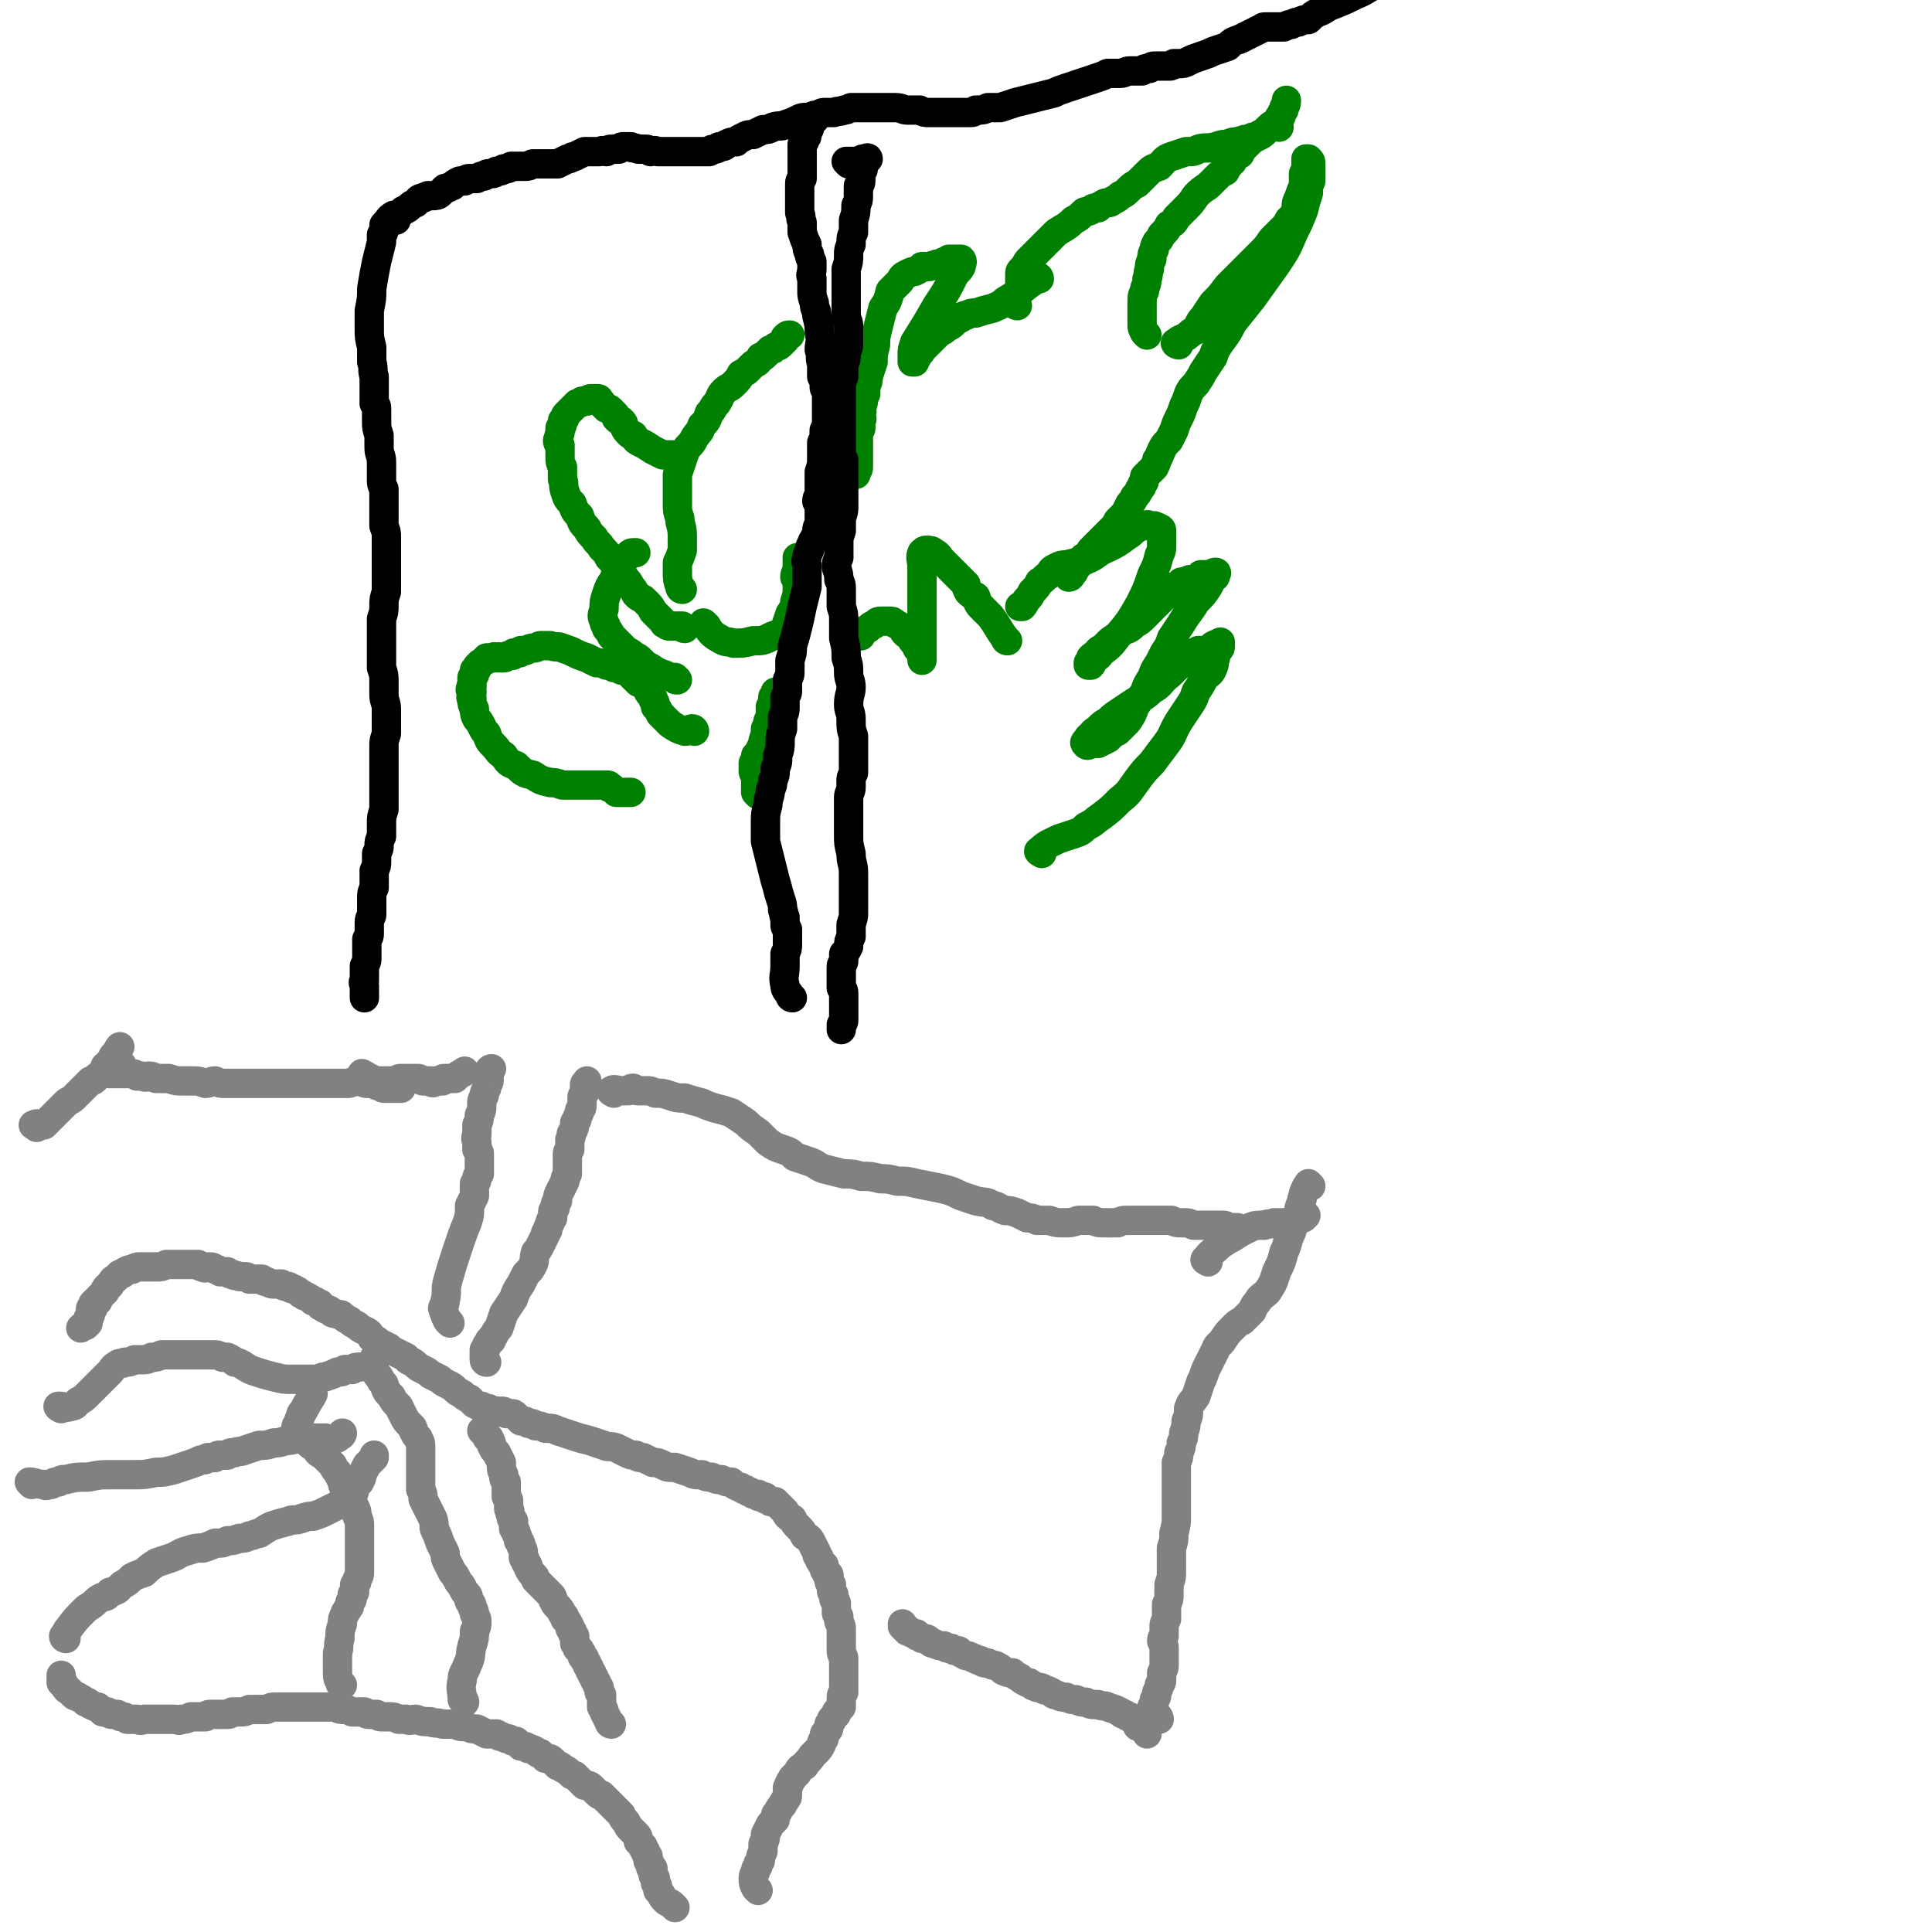 <svg viewBox='0 0 790 790' version='1.1' xmlns='http://www.w3.org/2000/svg' xmlns:xlink='http://www.w3.org/1999/xlink'><g fill='none' stroke='#808282' stroke-width='12' stroke-linecap='round' stroke-linejoin='round'><path d='M199,557c0,0 -1,0 -1,-1 0,-2 0,-2 0,-3 0,-1 0,-1 0,-1 1,-1 1,-1 1,-2 0,0 0,0 1,-1 0,-1 0,-1 1,-1 0,-1 0,-1 1,-2 1,-2 1,-2 2,-3 1,-3 1,-3 2,-6 2,-3 2,-3 4,-6 1,-3 1,-3 3,-6 1,-2 1,-2 2,-4 2,-2 2,-2 3,-4 1,-2 0,-2 1,-5 1,-1 1,-1 2,-3 1,-2 1,-2 2,-4 0,-1 0,-1 1,-2 0,-1 0,-1 1,-3 0,-1 0,-1 1,-2 0,-1 0,-1 0,-2 0,-1 0,-1 1,-2 0,-2 0,-2 1,-3 0,-2 0,-2 1,-4 1,-2 1,-2 2,-4 0,-1 0,-1 1,-3 0,-2 0,-2 0,-3 0,-2 0,-2 0,-4 0,-2 0,-2 1,-3 0,-2 0,-2 0,-4 1,-1 0,-2 1,-3 1,-2 1,-2 1,-4 1,-1 1,-1 1,-2 1,-2 1,-2 1,-3 1,-1 1,-1 1,-2 0,0 0,0 0,-1 0,0 0,0 0,-1 0,0 0,-1 0,-1 0,-1 0,-1 1,-2 0,-1 0,-1 0,-2 0,0 0,0 0,-1 0,-1 0,-1 1,-1 0,-1 0,-1 0,-1 '/><path d='M251,447c0,0 -2,-1 -1,-1 1,-1 2,0 5,0 1,0 1,0 2,0 1,-1 1,-1 2,-1 1,1 1,1 2,1 2,0 2,0 3,0 2,0 2,0 4,1 3,0 3,0 6,1 3,1 3,1 6,1 3,1 3,1 7,2 2,1 2,1 5,2 4,1 4,1 7,2 3,2 3,2 6,4 2,2 2,2 5,4 2,2 2,2 4,4 3,2 3,2 6,3 3,1 3,1 5,3 3,1 3,1 6,2 3,1 3,2 6,3 4,1 4,1 8,2 3,0 4,0 7,1 4,0 4,0 8,1 3,0 3,0 7,1 4,0 4,0 8,1 5,1 5,1 10,2 4,1 4,1 8,3 3,1 3,1 6,2 4,1 4,0 7,2 2,0 2,1 5,2 2,0 2,0 5,1 2,1 2,1 4,2 2,0 2,0 4,1 3,0 3,0 5,0 3,1 3,1 6,1 3,0 3,0 6,-1 3,0 3,0 6,0 2,1 2,1 5,1 2,0 2,0 5,0 2,-1 2,-1 5,-1 3,0 3,0 5,0 2,0 2,0 4,0 2,0 2,0 4,0 2,0 2,0 4,0 2,1 2,1 5,1 2,0 2,0 4,1 1,0 1,0 3,0 2,0 2,0 4,0 1,0 1,0 3,0 1,0 1,0 2,0 1,0 1,0 2,1 1,0 1,0 2,0 1,0 1,0 2,0 0,0 0,0 0,0 '/><path d='M494,516c0,0 -2,-1 -1,-1 2,-3 3,-3 6,-6 3,-2 3,-2 5,-3 3,-2 3,-2 7,-4 2,-1 3,-1 6,-1 2,-1 2,0 4,-1 1,0 1,0 3,0 1,0 1,0 3,0 1,-1 1,-1 3,-1 1,0 1,0 2,-1 1,0 1,0 1,0 1,-1 1,-1 1,-1 '/><path d='M536,485c-1,0 -1,-1 -1,-1 -2,3 -2,4 -3,8 -1,2 -1,3 -1,5 -2,4 -2,4 -3,7 -2,4 -1,4 -3,8 -1,4 -1,4 -3,8 -1,3 -1,4 -3,7 -1,2 -2,2 -4,4 -1,2 -2,2 -3,5 -2,2 -2,2 -4,4 -2,1 -2,1 -4,3 -2,2 -2,2 -4,5 -1,2 -2,1 -3,4 -1,2 -1,2 -2,4 -1,2 -1,2 -2,4 -1,3 -1,3 -2,5 -1,3 -1,3 -2,6 -2,3 -2,2 -3,5 0,3 0,3 -1,5 0,2 0,2 -1,5 0,2 0,2 -1,4 0,2 0,2 -1,4 0,2 0,2 -1,4 0,2 0,2 0,4 0,2 0,3 0,5 0,3 0,3 0,6 0,4 0,4 0,7 0,3 0,3 -1,7 0,3 0,3 -1,6 0,2 0,2 0,5 0,2 0,2 0,5 0,2 0,2 -1,5 0,2 0,2 0,4 0,2 0,2 -1,4 0,1 0,1 0,3 0,2 0,2 0,3 -1,2 -1,2 -1,3 0,2 0,2 0,4 -1,1 -1,1 -1,2 1,2 1,2 1,3 0,2 0,2 0,3 0,2 0,2 0,4 0,1 0,1 -1,3 0,1 0,1 0,2 0,2 0,2 -1,3 0,1 0,1 -1,3 0,2 0,2 -1,3 0,2 0,2 -1,3 0,2 0,2 -1,3 0,1 0,1 -1,2 0,2 0,1 0,3 0,0 0,1 0,1 0,1 0,1 0,1 0,1 0,1 0,1 '/><path d='M474,703c0,-1 -1,-2 -1,-1 -3,1 -2,2 -5,3 -1,1 -1,1 -1,1 -1,0 -1,0 -1,0 -1,0 -1,0 -1,-1 0,0 0,0 0,0 -1,-1 -1,-1 -1,-1 -1,-1 -1,-1 -2,-2 -1,0 -1,0 -2,-1 -1,0 -1,0 -2,-1 -2,-1 -2,-1 -5,-2 -2,-1 -2,0 -4,-1 -3,0 -3,0 -5,-1 -2,0 -2,0 -4,-1 -2,0 -2,0 -4,-1 -2,0 -2,0 -4,-1 -1,0 -1,0 -2,-1 -2,-1 -2,-1 -3,-1 -1,-1 -1,-1 -3,-1 -1,-1 -1,0 -2,-1 -1,-1 -1,-1 -2,-1 -2,-1 -2,-1 -3,-2 -2,-1 -2,-1 -3,-2 -2,0 -2,0 -4,-1 -1,-1 -1,-1 -3,-2 -1,0 -1,0 -3,-1 -2,0 -2,0 -3,-1 -2,0 -2,-1 -3,-1 -2,-1 -2,-1 -3,-1 -2,-1 -2,-1 -3,-2 -2,0 -2,0 -3,-1 -2,0 -2,0 -3,-1 -2,0 -2,0 -4,-1 -1,0 -1,0 -2,-1 -1,-1 -1,-1 -3,-1 -1,-1 -1,-1 -2,-1 0,-1 0,-1 -1,-1 -1,0 -1,0 -2,-1 0,0 0,0 -1,0 0,-1 0,-1 -1,-1 0,0 0,0 -1,-1 0,0 0,0 0,0 0,-1 0,-1 0,-1 '/><path d='M184,541c-1,-1 -1,-1 -1,-1 -1,-2 -1,-2 -2,-5 0,-1 1,-1 1,-3 1,-4 0,-4 1,-8 2,-7 2,-7 4,-13 2,-6 2,-6 4,-11 1,-3 1,-3 1,-7 1,-2 1,-2 2,-4 0,-1 0,-1 0,-3 0,-1 0,-1 0,-2 1,-1 1,-1 1,-2 0,-1 0,-1 1,-2 0,-2 0,-2 0,-3 0,-1 0,-1 0,-2 0,-1 0,-1 0,-3 0,-1 0,-1 -1,-2 0,-1 0,-1 0,-3 0,-1 -1,-1 0,-3 0,-2 0,-2 0,-4 1,-2 1,-2 1,-4 1,-2 1,-2 1,-5 0,-1 0,-1 1,-3 0,-1 0,-1 1,-3 0,-2 1,-2 1,-3 0,-1 0,-1 0,-3 0,0 0,0 0,-1 0,-1 1,-1 1,-1 '/><path d='M50,436c0,0 0,-1 -1,-1 -2,0 -2,1 -3,2 -1,0 -2,-1 -3,-1 0,1 0,1 0,1 0,1 0,1 0,1 1,1 1,1 2,1 0,0 0,0 1,0 1,0 1,0 2,0 0,0 0,0 1,0 1,0 1,0 1,0 1,0 1,0 1,0 1,0 1,0 2,0 2,0 2,0 3,1 1,0 1,0 2,0 2,1 2,0 3,0 2,0 2,1 3,1 3,0 3,0 5,0 3,1 3,1 6,1 2,0 2,0 4,0 2,0 2,0 5,1 2,0 2,-1 4,-1 2,1 2,1 4,1 2,0 2,0 3,0 2,0 2,0 5,0 2,0 2,0 4,0 2,0 2,0 4,0 3,0 3,0 6,0 3,0 3,0 6,0 2,0 2,0 5,0 3,0 3,0 6,0 3,0 3,0 6,0 2,0 2,0 5,0 1,0 1,0 3,-1 2,0 2,0 3,0 1,1 1,1 3,1 1,0 1,0 2,0 1,1 1,1 2,1 1,0 1,1 2,1 0,0 0,0 1,0 1,0 1,0 2,0 0,0 0,0 1,0 0,0 0,0 1,0 0,0 0,0 1,0 0,0 0,0 0,0 1,0 1,0 1,0 '/><path d='M149,440c0,0 -1,-1 -1,-1 2,1 3,2 6,3 1,0 1,0 2,0 1,0 1,0 1,0 1,0 1,0 1,0 1,0 1,0 3,0 0,0 0,0 1,0 1,-1 1,-1 2,-1 1,0 1,0 2,0 1,0 1,0 3,0 1,0 1,0 2,0 1,0 1,1 2,1 1,0 1,0 2,0 1,0 0,0 1,0 1,1 1,1 2,0 1,0 0,0 1,0 1,0 1,0 2,0 0,-1 0,-1 1,-1 0,0 0,0 1,0 0,0 0,0 1,0 0,0 0,0 1,0 0,0 0,0 1,0 0,0 0,0 1,-1 1,-1 2,-1 3,-2 '/><path d='M15,461c-1,-1 -2,-1 -1,-1 1,-1 2,0 4,0 1,-1 1,-1 2,-2 1,-1 1,-1 2,-2 1,-1 1,-1 2,-2 2,-2 2,-2 3,-3 1,-1 2,-1 3,-2 2,-2 2,-2 5,-5 1,-1 1,-1 2,-2 1,0 1,0 2,-1 1,-1 1,-1 3,-2 0,-1 0,-1 1,-2 1,-1 1,-1 2,-3 0,0 1,0 1,-1 0,0 0,0 0,0 0,-1 0,-1 1,-2 1,-1 1,-2 2,-3 '/><path d='M310,773c0,0 0,0 -1,-1 -1,-2 -1,-2 -1,-4 0,-2 1,-2 1,-3 0,-1 0,-1 1,-2 0,-1 0,-1 0,-1 1,-1 1,-1 1,-2 0,-1 0,-1 1,-3 0,-1 0,-1 0,-3 1,-2 1,-2 1,-4 1,-2 1,-2 2,-4 1,-1 1,-1 2,-2 0,-2 0,-2 1,-3 1,-2 1,-2 2,-3 0,-1 1,-1 1,-2 1,-1 1,-1 1,-2 0,-2 0,-2 0,-3 1,-1 0,-1 1,-2 0,-1 1,-1 1,-2 1,-1 1,-1 2,-2 1,-2 1,-2 3,-3 1,-2 2,-2 3,-4 1,-1 1,-1 2,-2 1,-1 1,-1 2,-3 0,-1 0,-1 1,-2 0,-2 0,-2 1,-3 1,-1 1,-1 1,-3 1,-1 1,-1 1,-2 1,-1 1,-1 2,-2 0,-1 0,-1 0,-1 1,-1 1,-1 2,-2 0,-1 0,-1 0,-2 0,-1 0,0 0,-1 0,-2 0,-2 1,-3 0,-1 0,-1 0,-2 0,-1 0,-1 0,-3 0,-1 0,-1 0,-3 0,-1 0,-1 0,-3 0,-1 0,-1 0,-3 0,-1 -1,-1 -1,-3 0,-1 0,-1 0,-3 0,-1 0,-1 0,-3 0,-1 0,-1 0,-3 0,-1 0,-1 -1,-3 0,-1 0,-1 0,-2 -1,-1 -1,-1 -1,-2 0,-1 0,-1 0,-3 0,-1 0,-1 -1,-2 0,-1 0,-1 0,-2 -1,-1 -1,-1 -1,-2 0,-1 0,-1 0,-2 -1,-1 -1,-1 -1,-2 0,-1 0,-1 0,-2 -1,0 -1,0 -1,-1 -1,-1 -1,-1 -1,-2 0,0 0,0 0,-1 -1,-1 -1,0 -1,-1 -1,-1 -1,-1 -1,-2 -1,-1 -1,-1 -1,-2 -1,-2 -1,-2 -2,-4 -1,-2 -1,-2 -3,-3 -1,-2 -1,-2 -3,-4 -1,-1 -1,-1 -2,-3 -2,-1 -2,-1 -3,-3 -1,-1 -1,-1 -2,-2 -1,-1 -1,-1 -2,-2 -1,0 -1,0 -2,0 -1,-1 -1,-1 -2,-1 0,-1 0,-1 -1,-1 -1,0 -1,0 -1,0 -1,0 -1,0 -1,-1 -1,0 -1,0 -2,0 -1,-1 -1,-1 -2,-1 -1,-1 -1,-1 -2,-1 -1,-1 -1,-1 -2,-1 -2,-1 -2,-1 -3,-2 -2,0 -2,0 -4,-1 -2,0 -2,0 -4,-1 -2,0 -2,0 -4,-1 -3,0 -3,0 -5,-1 -3,-1 -3,-1 -6,-2 -3,0 -3,0 -5,-1 -2,-1 -2,-1 -4,-1 -2,-1 -2,-1 -4,-2 -2,0 -2,0 -3,-1 -2,0 -2,0 -4,-1 -2,-1 -2,-1 -4,-2 -3,-1 -3,0 -5,-1 -3,-1 -3,-1 -6,-2 -4,-1 -4,-1 -7,-2 -3,-1 -3,-1 -6,-2 -2,-1 -2,-1 -5,-1 -2,-1 -2,-1 -4,-1 -1,-1 -1,-1 -3,-1 -1,-1 -1,-1 -3,-1 -1,-1 -1,-1 -2,-2 -1,-1 -1,-1 -2,-1 -1,0 -1,0 -2,0 -1,-1 -1,-1 -2,-1 -1,0 -1,1 -1,0 -1,0 -1,0 -2,0 -1,0 -1,0 -2,-1 -2,0 -2,0 -3,-1 -1,0 -1,0 -3,-1 -1,-1 -1,-1 -2,-2 -2,-1 -2,-1 -3,-2 -2,-1 -2,-1 -3,-2 -1,-1 -1,-1 -3,-2 -2,-1 -2,-1 -3,-2 -2,-1 -2,-1 -4,-2 -1,-1 -1,-1 -3,-2 -2,-1 -2,-1 -3,-2 -2,-2 -3,-1 -4,-3 -2,-1 -2,-1 -4,-2 -2,-1 -2,-1 -3,-2 -2,-1 -2,-1 -4,-2 -1,-1 -1,-1 -3,-2 -1,-2 -1,-2 -3,-3 -2,-1 -2,-1 -3,-2 -2,-1 -2,-1 -3,-2 -2,-1 -2,-1 -3,-2 -1,-1 -1,0 -3,-1 -1,0 -1,0 -2,-1 -1,-1 -1,0 -2,-1 -1,0 -1,-1 -2,-1 0,-1 0,-1 -1,-1 -1,-1 -1,-1 -2,-1 -1,-1 -1,-1 -3,-2 -1,0 -1,-1 -2,-1 -1,-1 -1,-1 -3,-2 -1,0 -1,0 -2,-1 -2,0 -2,0 -3,-1 -1,0 -1,0 -3,0 -1,0 -1,0 -3,-1 -1,0 -1,0 -2,-1 -2,0 -2,0 -3,0 -1,0 -1,0 -2,0 -1,-1 -1,-1 -2,-1 -1,0 -1,0 -2,0 -2,-1 -2,0 -3,-1 -1,0 -1,0 -2,-1 -1,0 -1,0 -3,0 -1,-1 -1,-1 -2,-1 -1,-1 -1,-1 -3,-1 -1,0 -1,1 -2,0 -1,0 -1,0 -2,-1 -1,0 -1,0 -2,0 -1,0 -1,0 -2,0 -1,0 -1,0 -2,0 -1,0 -1,0 -2,0 -1,0 -1,0 -3,0 -1,0 -1,0 -2,0 -2,1 -2,1 -4,1 -2,0 -2,0 -3,0 -2,0 -2,0 -4,0 -1,0 -1,0 -3,1 -1,0 -1,0 -3,1 -1,1 -1,1 -2,1 -1,1 -1,1 -2,2 -1,0 -1,1 -2,2 0,1 0,0 -1,1 -1,1 -1,1 -1,2 -1,1 -1,1 -1,1 -1,1 -1,1 -1,1 -1,1 -1,1 -1,2 0,0 -1,0 -1,0 0,1 0,1 -1,1 0,1 0,1 0,2 0,0 0,0 -1,0 0,1 0,1 0,2 0,1 0,1 -1,2 0,1 0,1 0,2 -1,0 -1,0 -1,1 -1,0 -1,0 -2,1 '/><path d='M276,780c0,0 0,0 -1,-1 -1,-1 -2,-1 -3,-2 -2,-2 -1,-2 -3,-4 0,-2 0,-2 -1,-3 0,0 0,0 0,-1 0,-1 0,-1 0,-1 -1,-1 -1,-1 -1,-2 0,-1 0,-1 0,-2 -1,0 -1,0 -1,-1 0,-1 0,-1 -1,-2 0,-1 0,-1 0,-2 -1,-1 -1,-1 -1,-2 -1,-1 -1,-1 -1,-2 -1,-1 -1,-1 -2,-2 0,-2 0,-2 -1,-3 -1,-1 -1,-1 -2,-2 -1,-1 -1,-1 -2,-3 -1,-1 -1,-1 -2,-3 -1,-1 -1,-1 -2,-2 -1,-1 -1,-1 -2,-2 -1,-1 -1,-1 -2,-2 -1,-1 -1,-1 -2,-2 -1,0 -1,0 -2,-1 -1,-1 -1,-1 -2,-2 -1,-1 -1,-1 -3,-1 -1,-1 -1,-1 -2,-2 -1,-1 -1,-1 -2,-2 -1,0 -1,0 -2,-1 -1,-1 -1,-1 -3,-2 -1,-1 -1,-1 -2,-1 -1,-1 -1,-1 -2,-2 -1,-1 -1,-1 -3,-1 -1,-1 -1,-1 -2,-2 -1,0 -1,0 -2,-1 -2,-1 -2,-1 -3,-1 -1,-1 -1,-1 -3,-1 -1,-1 -1,-1 -2,-2 -2,0 -1,0 -3,-1 -1,0 -1,0 -3,-1 -1,0 -1,0 -2,-1 -2,0 -2,0 -4,0 -2,-1 -2,-1 -4,-2 -2,0 -2,0 -4,-1 -3,0 -3,0 -5,-1 -2,0 -2,0 -5,0 -3,-1 -3,0 -5,-1 -3,0 -3,0 -6,-1 -2,0 -2,1 -4,0 -2,0 -2,0 -3,0 -2,-1 -2,-1 -4,-1 -1,0 -1,0 -2,0 -2,0 -2,0 -3,-1 -1,0 -1,0 -3,0 -1,0 -1,0 -2,-1 -1,0 -1,0 -3,0 -1,0 -1,0 -2,0 -2,-1 -2,-1 -3,-1 -2,0 -2,0 -4,-1 -2,0 -2,0 -4,0 -2,0 -2,0 -5,0 -2,0 -2,0 -4,0 -3,0 -3,0 -6,0 -2,0 -2,0 -5,0 -2,0 -2,0 -4,1 -2,0 -2,0 -4,0 -2,0 -2,0 -3,0 -2,1 -2,1 -4,1 -1,0 -1,0 -3,0 -1,1 -1,1 -3,1 -1,0 -1,0 -3,0 -1,0 -1,0 -3,0 -1,0 -1,0 -2,1 -2,0 -2,0 -3,0 -2,0 -2,0 -3,0 -2,1 -2,1 -4,1 -1,1 -1,0 -3,0 -2,0 -2,0 -3,0 -2,0 -2,0 -3,0 -2,0 -2,0 -3,0 -1,0 -1,0 -3,0 -1,0 -1,1 -3,0 -1,0 -1,0 -2,0 -1,0 -1,0 -2,0 -1,-1 -1,-1 -2,-1 -1,0 -1,0 -2,-1 -1,0 -1,0 -2,0 -1,0 -1,0 -2,-1 -1,0 -1,0 -2,0 -1,-1 -1,-1 -2,-2 -1,0 -1,0 -3,-1 -1,-1 -1,-1 -2,-1 -1,-1 -1,-1 -3,-2 -1,-1 -1,0 -2,-1 -1,-1 -1,-1 -2,-2 0,0 -1,0 -1,-1 -1,0 0,-1 -1,-1 0,-1 0,-1 -1,-1 0,-1 0,-2 0,-3 0,0 0,0 0,0 '/><path d='M250,705c-1,0 -1,-1 -1,-1 -1,-2 -1,-2 -2,-4 0,-1 0,-1 -1,-2 0,-1 0,-1 0,-2 0,0 0,0 0,-1 0,0 0,0 0,0 0,-1 0,-1 0,-2 -1,-1 -1,-1 -1,-1 0,-1 0,-1 0,-2 -1,-1 -1,-1 -1,-2 -1,-1 -1,-1 -1,-2 -1,-1 -1,-1 -1,-2 -1,-1 -1,-1 -1,-2 -1,-1 -1,-1 -1,-2 -1,-1 -1,-1 -1,-2 0,0 -1,0 -1,-1 0,-1 0,-1 -1,-2 0,-1 0,0 -1,-1 0,-1 0,-1 -1,-2 0,-1 0,-1 0,-3 -1,-1 -1,-1 -1,-2 -1,-1 -1,-1 -1,-2 -1,-2 -1,-2 -2,-3 0,-1 0,-1 -1,-2 -1,-2 -1,-2 -2,-3 -1,-1 -1,-1 -2,-3 0,-1 0,-1 -1,-2 -1,-1 -1,-1 -2,-2 -1,-1 -1,-1 -2,-2 -1,-1 -1,-1 -2,-2 0,-1 0,-1 -1,-2 -1,-1 -1,-1 -2,-3 0,-1 0,-1 -1,-2 0,-1 0,-1 -1,-2 0,-1 0,-1 0,-2 0,-1 0,-1 -1,-3 0,-1 0,-1 -1,-2 0,-1 0,-1 -1,-3 0,-1 0,-1 -1,-2 0,-1 0,-1 0,-3 -1,-1 -1,-1 -1,-2 -1,-2 0,-2 -1,-3 0,-1 0,-1 0,-2 0,-2 0,-2 -1,-3 0,-1 0,-1 0,-3 0,-1 0,-1 0,-3 -1,-1 -1,-1 -1,-3 -1,-2 -1,-2 -1,-5 -1,-2 -1,-2 -2,-4 -1,-1 -1,-1 -2,-3 0,-1 0,-1 -1,-3 -1,0 -1,0 -1,-1 -1,-1 -1,-1 -2,-2 0,0 0,0 0,0 '/><path d='M190,696c0,0 0,-1 -1,-1 0,-4 -1,-4 0,-8 0,-3 1,-3 2,-6 2,-4 1,-4 2,-8 1,-3 1,-3 1,-6 1,-2 1,-2 1,-4 0,-1 0,-1 -1,-3 0,-1 0,-1 -1,-3 0,-1 0,-1 -1,-2 -1,-2 0,-2 -1,-3 -1,-1 -1,-1 -2,-3 -1,-2 -1,-1 -2,-3 -1,-2 -1,-2 -2,-3 -1,-2 -1,-2 -2,-4 -1,-2 -1,-2 -1,-4 -1,-2 -1,-2 -2,-4 -1,-3 -1,-3 -2,-5 -1,-2 0,-2 -1,-5 -1,-2 -1,-2 -2,-4 -1,-2 -1,-2 -2,-4 0,-2 0,-2 -1,-4 0,-2 0,-2 0,-4 0,-2 0,-2 0,-4 0,-2 0,-2 0,-4 0,-2 0,-2 0,-4 0,-1 0,-1 0,-2 0,-2 -1,-2 -1,-3 -1,-1 -1,-1 -2,-3 0,-1 0,-1 -1,-2 -2,-2 -2,-2 -3,-4 -1,-2 -1,-2 -2,-4 -2,-2 -2,-2 -3,-4 -2,-2 -2,-2 -3,-5 -1,-1 -1,-1 -2,-3 -1,-1 -1,-1 -2,-3 0,-1 -1,-1 -1,-2 0,-1 1,-1 1,-2 0,-1 0,-1 1,-1 '/><path d='M140,689c0,0 -1,0 -1,-1 -1,-2 -1,-2 -1,-5 0,-3 0,-3 0,-7 1,-3 0,-3 1,-6 0,-3 0,-3 1,-6 0,-2 0,-2 1,-4 0,-1 1,-1 1,-2 1,-1 1,-1 1,-2 0,-1 0,-1 1,-2 0,-1 0,-1 0,-2 1,-1 1,-1 1,-1 0,-2 0,-2 0,-3 1,-1 1,-1 1,-2 1,-2 1,-2 1,-3 0,-2 0,-2 0,-4 0,-2 0,-2 0,-4 0,-3 0,-3 0,-6 0,-2 0,-2 0,-5 0,-2 0,-2 -1,-4 0,-2 0,-2 -1,-4 -1,-2 -1,-2 -2,-4 -1,-2 -1,-1 -2,-3 -1,-2 -1,-2 -1,-3 -1,-2 -1,-2 -2,-4 -1,-1 -1,-1 -2,-3 -1,-1 -1,-1 -2,-2 -1,-1 -1,-1 -2,-2 -2,-1 -2,-1 -3,-3 -2,-1 -2,-1 -3,-2 -1,-1 -1,-1 -2,-2 -1,0 -1,0 -1,-1 -1,-1 -1,-1 -2,-2 0,0 0,0 0,-1 0,-1 0,-1 1,-2 0,-1 0,-1 1,-3 0,-1 0,-1 1,-2 2,-4 3,-5 4,-7 '/><path d='M27,670c0,0 -1,0 -1,-1 1,-1 1,-2 2,-3 3,-4 3,-4 7,-8 1,-1 2,-1 4,-3 1,-1 1,-1 3,-2 2,0 2,-1 3,-2 1,0 1,0 3,-1 1,-1 1,-1 2,-2 2,-1 2,-1 4,-3 2,-1 2,-1 5,-2 2,-2 2,-2 5,-4 3,-1 3,-1 6,-2 3,-1 3,-2 7,-3 3,-1 3,-1 6,-1 3,-1 3,-1 5,-2 3,0 3,0 5,-1 2,0 2,0 5,-1 2,0 2,0 4,-1 2,0 2,-1 4,-1 3,-2 3,-2 5,-3 3,-1 3,-1 7,-2 2,-1 2,0 5,-1 3,-1 3,-1 5,-1 3,-1 3,-1 5,-2 2,-1 2,-1 4,-2 2,-1 2,-1 3,-2 1,0 1,0 2,-1 0,0 1,0 1,-1 1,0 1,-1 1,-1 1,-1 1,-1 1,-2 1,-2 1,-2 2,-3 1,-2 1,-2 1,-3 1,-2 1,-2 2,-4 1,-1 1,-1 3,-3 0,0 0,0 0,-1 '/><path d='M13,607c0,0 -1,-1 -1,-1 2,0 3,1 6,1 1,1 1,0 3,0 1,-1 1,-1 3,-1 1,-1 1,-1 3,-1 4,-1 4,-1 9,-1 5,-1 5,-1 10,-1 4,0 4,0 9,0 4,0 4,0 9,-1 3,0 3,0 7,-1 3,-1 3,-1 6,-2 3,-1 3,-1 5,-2 2,0 2,0 3,-1 1,0 1,0 3,0 1,-1 1,-1 2,-1 1,0 1,0 3,0 1,-1 1,-1 3,-1 2,-1 2,0 4,-1 3,-1 3,-1 6,-2 3,0 3,0 6,-1 2,0 2,0 5,-1 2,0 2,0 5,-1 2,0 2,0 4,0 2,0 2,0 4,0 1,0 1,0 3,0 1,1 1,1 3,1 1,-1 1,-1 2,-1 1,-1 2,-1 2,-2 '/><path d='M25,576c0,0 -2,-1 -1,-1 2,0 3,1 5,0 2,0 2,-1 3,-2 2,-1 2,-1 4,-3 2,-2 2,-2 5,-5 2,-2 2,-2 4,-4 1,-1 1,-2 3,-3 1,-1 2,0 3,-1 2,0 2,0 4,-1 1,0 1,0 3,0 2,0 2,0 4,-1 2,0 2,0 4,-1 2,0 2,0 4,0 2,0 2,0 3,0 2,0 2,0 4,0 1,0 1,0 3,0 2,0 2,0 4,0 2,0 2,0 3,0 2,0 2,0 4,1 1,0 1,0 2,0 2,1 2,1 3,2 1,0 1,0 3,1 3,2 3,2 6,3 3,1 3,1 7,2 4,1 4,1 7,1 3,0 3,0 6,0 2,0 2,0 4,0 2,0 2,-1 4,-1 3,-1 3,-1 5,-2 2,0 2,0 3,-1 2,0 2,0 3,0 1,-1 2,-1 3,-1 '/></g>
<g fill='none' stroke='#008000' stroke-width='12' stroke-linecap='round' stroke-linejoin='round'><path d='M416,125c0,0 -1,0 -1,-1 1,-3 1,-3 2,-6 0,-1 0,-1 0,-3 0,-1 0,-1 0,-2 0,-1 0,-1 0,-1 0,-1 0,-1 1,-2 0,0 0,0 1,-1 1,-2 1,-2 2,-3 2,-2 2,-2 4,-4 4,-4 4,-4 7,-7 3,-2 4,-2 7,-5 2,-1 2,-1 4,-3 1,-1 1,0 3,-1 1,-1 1,-1 3,-1 1,-1 1,-1 3,-2 1,0 2,0 3,-1 2,-1 2,-1 3,-2 2,-1 2,-1 4,-3 1,-1 1,-1 3,-2 2,-2 2,-2 4,-4 2,-2 2,-2 5,-3 2,-2 2,-3 5,-4 3,-1 3,-1 6,-2 3,0 3,0 5,-1 3,-1 3,0 7,-1 3,-1 3,-1 5,-1 2,-1 2,-1 4,-1 2,-1 2,0 3,-1 1,0 1,0 2,0 1,-1 1,-1 2,-1 1,0 1,0 2,-1 1,0 1,0 2,-1 1,-1 1,-1 1,-1 1,-1 1,-1 1,-1 1,-1 1,-1 2,-1 1,-1 1,-1 1,-1 1,-1 1,-1 1,-2 1,0 1,-1 1,-1 0,-1 0,-1 1,-2 0,0 0,0 0,-1 1,-1 1,-2 1,-3 '/><path d='M523,52c0,0 0,-1 -1,-1 -2,0 -2,1 -4,2 -2,2 -2,2 -4,3 -2,1 -2,1 -4,3 -2,2 -2,2 -3,4 -2,1 -2,1 -3,3 -2,2 -2,2 -3,4 -2,1 -2,1 -4,3 -2,2 -2,2 -3,3 -3,2 -3,2 -5,4 -2,3 -2,3 -4,5 -2,2 -2,2 -4,4 -1,2 -1,2 -3,3 -1,2 -1,2 -3,4 -1,2 -1,2 -2,3 -1,2 -1,2 -1,3 -1,2 -1,2 -1,4 -1,2 -1,2 -1,4 -1,2 0,2 -1,4 0,3 -1,3 -1,5 -1,2 -1,2 -1,5 0,3 0,3 0,5 0,2 0,2 0,4 0,1 0,1 1,3 0,0 0,0 1,1 0,0 0,0 0,0 '/><path d='M425,114c0,0 0,-1 -1,-1 -1,1 -1,2 -3,3 -5,4 -5,4 -10,7 -2,2 -3,2 -5,3 -4,1 -4,1 -7,2 -2,0 -2,0 -4,1 -1,0 -1,0 -2,1 -2,1 -2,1 -3,2 -1,1 -1,1 -3,2 -1,1 -1,1 -3,2 -1,1 -1,1 -2,2 -2,2 -2,2 -3,3 -1,1 -1,1 -2,2 -1,1 0,1 -1,1 -1,1 -1,1 -1,2 -1,1 0,1 -1,1 0,1 0,1 0,1 -1,0 -1,0 -1,0 0,-1 0,-2 0,-3 0,-2 0,-2 1,-5 5,-8 5,-8 9,-15 4,-6 4,-6 7,-12 1,-2 2,-2 3,-4 0,-1 1,-2 0,-3 0,0 0,0 -1,0 -1,0 -1,0 -2,0 -1,0 -1,0 -2,0 -1,1 -1,1 -2,1 -2,1 -2,1 -3,1 -1,1 -1,0 -3,1 -1,0 -1,0 -3,0 -1,1 -1,1 -3,2 -1,0 -1,0 -3,1 -2,1 -2,1 -3,3 -2,2 -2,2 -4,4 -1,4 -1,4 -3,7 -1,4 -1,4 -2,8 -1,4 -1,4 -1,7 -1,4 -1,4 -1,7 -1,3 -1,3 -2,6 0,2 0,2 -1,4 0,2 0,2 0,3 -1,2 -1,2 -1,3 0,1 0,1 -1,3 0,1 1,1 0,2 0,2 1,2 0,3 0,2 0,2 0,3 0,1 -1,1 -1,2 0,1 0,1 0,2 0,1 0,1 0,2 0,1 0,1 0,3 0,1 0,1 0,3 0,2 0,2 0,3 0,2 0,2 -1,3 0,1 0,1 0,1 '/><path d='M482,141c-1,0 -2,-1 -1,-1 2,-2 3,-1 6,-4 2,-1 2,-1 3,-3 1,-2 1,-2 2,-3 2,-3 2,-3 4,-6 3,-3 3,-3 6,-7 3,-3 3,-3 7,-7 3,-3 3,-3 6,-6 3,-3 3,-3 5,-6 2,-2 2,-2 4,-4 2,-2 2,-2 3,-4 2,-2 2,-2 3,-4 0,-3 0,-3 1,-5 1,-3 1,-3 2,-5 0,-2 0,-2 0,-5 1,-1 1,-1 1,-3 0,-1 0,-1 0,-2 0,0 0,-1 0,-1 1,0 1,0 1,0 1,1 1,1 1,2 0,0 0,0 0,1 0,1 0,1 0,2 0,1 0,1 0,2 0,1 0,1 0,2 -1,2 -1,2 -1,5 -1,3 -1,3 -2,7 -2,5 -2,5 -4,9 -3,7 -3,7 -7,13 -5,7 -5,7 -10,14 -4,5 -4,5 -8,10 -2,4 -2,4 -5,8 -2,3 -2,3 -3,6 -2,3 -2,3 -4,6 -1,2 -1,2 -3,5 -2,2 -2,2 -3,4 -1,3 -1,3 -2,5 -1,3 -1,3 -2,5 -1,2 -1,2 -2,5 -1,2 -1,2 -2,4 -2,2 -2,2 -3,4 -1,2 -1,3 -2,4 0,2 -1,2 -1,3 -1,1 -1,1 -2,2 -1,1 -1,1 -2,2 0,2 0,2 -1,3 0,1 0,1 -1,2 -1,2 -1,2 -2,3 -1,2 -1,2 -2,3 -1,2 -1,2 -2,4 -2,2 -2,2 -3,3 -1,2 -1,2 -2,3 -2,2 -2,2 -3,3 -2,2 -2,2 -3,3 -2,2 -2,2 -3,3 -1,2 -1,2 -3,3 -1,2 -1,2 -2,3 -1,1 -1,1 -2,3 0,0 0,0 -1,1 0,1 -1,1 -1,1 0,0 1,-1 1,-2 0,-1 1,-1 1,-2 1,0 1,0 1,0 '/><path d='M280,257c-1,0 -1,-1 -1,-1 -2,0 -3,0 -5,0 -1,0 -1,0 -2,-1 -1,0 0,0 -1,-1 -1,-1 -1,-1 -2,-2 -1,-1 -1,-1 -2,-2 -1,-2 -1,-2 -2,-3 -1,-1 -1,-1 -2,-2 -2,-1 -2,-1 -3,-2 -1,-2 -1,-2 -2,-3 -1,-2 -1,-2 -2,-3 -2,-3 -2,-3 -3,-5 -2,-2 -2,-2 -4,-4 -1,-2 -1,-2 -3,-4 -1,-2 -2,-2 -3,-4 -2,-2 -2,-2 -3,-4 -2,-2 -2,-2 -3,-5 -2,-2 -2,-2 -3,-5 -2,-2 -2,-2 -3,-5 -1,-3 0,-3 -1,-5 0,-3 0,-3 0,-5 -1,-2 -1,-2 -1,-4 0,-1 0,-1 0,-3 0,-1 0,-1 0,-2 -1,-1 -1,-1 -1,-2 1,-1 0,-1 1,-3 0,-1 0,-1 0,-2 1,-1 1,-1 1,-3 1,-1 1,-1 1,-1 0,-1 0,-1 1,-2 0,0 0,0 1,-1 1,-1 1,-1 1,-1 1,-1 1,-1 2,-2 1,0 1,0 2,-1 1,0 1,0 2,0 1,-1 1,-1 2,-1 1,0 1,0 2,0 1,0 1,0 1,1 1,0 1,1 1,1 1,1 1,1 2,2 1,0 1,0 2,1 1,1 1,1 1,1 1,1 1,1 1,2 1,1 1,1 2,1 1,1 1,1 1,2 1,2 1,2 2,3 1,1 1,1 2,1 1,2 1,2 3,3 2,1 2,1 5,3 2,1 2,1 4,2 2,0 2,0 4,0 0,0 0,0 0,0 '/><path d='M279,241c0,0 -1,0 -1,-1 -1,-3 -1,-3 -1,-6 0,-2 0,-2 0,-4 1,-2 1,-2 2,-5 0,-3 0,-3 0,-6 0,-4 -1,-4 -1,-7 -1,-3 -1,-3 -1,-6 0,-3 0,-4 0,-6 0,-3 0,-4 0,-6 1,-3 1,-3 2,-6 1,-3 1,-3 2,-5 2,-2 2,-2 3,-4 2,-3 2,-2 3,-5 2,-2 2,-2 3,-5 2,-2 1,-2 3,-4 2,-3 1,-3 3,-5 2,-2 2,-1 4,-3 2,-2 2,-2 3,-4 2,-1 2,-1 3,-2 1,-1 1,-1 2,-2 2,-1 2,-1 3,-3 1,0 1,0 2,-1 1,-1 1,-1 2,-2 1,0 1,0 2,-1 1,-1 1,0 2,-1 1,-1 1,-1 2,-2 0,0 0,0 0,-1 1,-1 1,-1 2,-1 0,0 0,0 0,0 '/><path d='M289,256c-1,0 -2,-2 -1,-1 2,2 2,4 6,6 3,2 3,1 6,2 4,0 4,0 8,-1 4,0 4,0 8,-2 3,-1 3,-1 5,-3 1,-3 1,-3 2,-6 2,-3 2,-3 2,-5 1,-3 1,-3 1,-6 0,-2 0,-2 -1,-4 0,-2 1,-2 1,-3 0,-2 0,-2 0,-3 0,-1 0,-1 0,-1 0,-1 0,-1 0,-1 '/><path d='M284,299c0,0 0,-1 -1,-1 -1,0 -1,1 -3,1 -3,-1 -3,-1 -6,-3 -1,-1 -1,-1 -2,-2 -1,-1 -1,-1 -2,-2 -1,-2 -1,-2 -2,-3 0,-1 0,-2 -1,-3 0,-1 0,-1 -1,-2 -1,-1 -1,-1 -1,-2 -1,-1 -1,-1 -2,-2 -1,-1 -1,-1 -2,-1 -1,-1 -1,-1 -2,-2 -1,-1 -1,-1 -2,-2 -2,-1 -2,-1 -3,-1 -1,-1 -1,-1 -3,-1 -1,-1 -1,-1 -3,-1 -2,-1 -2,-1 -4,-1 -2,-1 -2,-1 -4,-2 -3,-1 -3,-1 -5,-2 -2,-1 -2,-1 -5,-2 -2,-1 -2,0 -5,-1 -2,0 -2,0 -4,0 -1,0 -1,1 -3,1 -1,0 -1,0 -3,1 -1,0 -1,0 -2,0 -1,1 0,1 -1,1 -1,0 -1,0 -2,0 0,1 0,1 -1,1 -1,0 -1,0 -1,0 -1,0 -1,1 -2,1 -1,0 -1,0 -2,0 0,-1 0,0 -1,0 -1,0 -1,-1 -1,0 -1,0 -1,0 -1,0 -1,0 -1,0 -2,0 0,1 0,1 -1,1 0,0 0,0 -1,1 0,0 -1,0 -1,1 0,0 -1,0 -1,1 0,1 0,1 -1,1 0,1 0,1 0,2 0,0 0,0 -1,1 0,1 0,1 0,1 0,1 0,1 0,2 -1,1 0,1 0,1 -1,1 -1,1 0,2 0,2 -1,2 0,3 0,2 0,2 1,4 0,2 0,2 1,4 1,1 1,1 2,3 1,2 1,2 2,3 1,3 1,3 3,5 2,2 1,2 4,4 2,3 2,3 5,4 3,3 3,3 7,4 3,2 3,2 7,3 2,0 2,0 5,1 2,0 2,0 4,0 1,0 1,0 3,0 1,0 1,0 2,0 1,0 1,0 2,0 0,0 0,0 1,0 1,0 1,0 1,0 1,0 1,0 2,0 0,0 0,0 1,0 1,0 1,0 1,0 1,0 1,0 1,0 1,0 1,0 1,1 0,0 0,0 1,0 1,1 1,1 2,2 1,0 1,0 2,0 0,0 0,0 1,0 1,0 2,0 3,0 '/><path d='M277,278c-1,0 -1,0 -1,-1 -2,0 -2,0 -4,-1 -3,-1 -3,-1 -6,-3 -2,-1 -2,-1 -4,-3 -1,-1 -1,-1 -3,-2 -1,-1 -1,-1 -3,-2 -1,-1 -1,-1 -2,-2 -1,-1 -1,-1 -2,-2 -1,-1 -1,-1 -2,-2 -1,-2 -1,-2 -2,-3 0,-2 -1,-1 -1,-3 -1,-2 -1,-2 0,-5 0,-3 0,-3 1,-6 1,-3 1,-3 3,-6 1,-3 1,-3 2,-5 1,-2 1,-2 2,-3 1,-1 1,-1 2,-2 1,-1 1,-1 3,-1 0,0 0,0 0,0 '/><path d='M310,325c0,0 -1,-1 -1,-1 0,-2 0,-2 0,-3 0,-2 0,-2 0,-4 -1,-1 -1,-1 -1,-2 0,-1 0,-1 0,-3 0,0 0,0 1,-1 0,-1 0,-1 0,-2 1,-1 1,-1 2,-3 1,-2 1,-2 1,-3 1,-3 1,-3 1,-5 1,-2 1,-2 1,-3 1,-2 1,-2 1,-3 0,-1 0,-1 0,-3 1,-1 1,-1 1,-2 0,-1 0,-1 0,-2 1,-1 1,-1 1,-2 '/><path d='M426,349c0,0 -2,-1 -1,-1 3,-3 4,-3 8,-5 3,-1 3,-1 6,-2 3,-1 3,-1 5,-3 4,-2 3,-2 6,-4 4,-3 4,-3 8,-7 4,-3 4,-4 7,-8 3,-4 3,-4 6,-7 3,-4 3,-4 6,-8 3,-4 2,-4 5,-9 2,-3 2,-3 4,-6 2,-3 2,-3 3,-6 2,-3 2,-3 3,-5 2,-3 3,-2 4,-5 1,-2 0,-2 1,-4 0,-2 0,-2 1,-3 1,-1 1,-1 1,-2 0,-1 0,-1 0,-1 0,0 0,-1 0,0 -1,0 -1,0 -3,1 -1,1 -1,1 -2,2 0,0 0,0 -1,0 0,1 0,1 0,1 -1,0 0,-1 -1,-1 0,0 -1,0 -2,0 -2,1 -2,1 -3,3 -5,3 -5,3 -9,7 -4,3 -3,4 -7,6 -3,3 -4,3 -7,5 -3,2 -3,2 -6,4 -3,2 -3,2 -5,4 -2,1 -2,1 -4,3 -1,1 -2,1 -3,3 -1,0 -1,1 -2,2 0,0 -1,1 0,1 0,1 1,1 2,0 1,0 1,0 3,0 2,-1 2,-1 4,-2 2,-2 2,-2 4,-3 2,-2 2,-2 4,-4 2,-3 2,-3 3,-6 2,-3 2,-3 4,-6 1,-3 1,-3 3,-6 1,-3 1,-3 3,-6 1,-2 1,-2 2,-4 2,-3 2,-3 3,-6 2,-3 2,-3 4,-6 3,-5 3,-4 6,-9 3,-3 3,-3 5,-6 1,-2 1,-2 2,-4 1,0 1,0 1,-1 0,0 1,-1 0,-1 -1,0 -1,1 -3,1 -1,0 -1,0 -3,0 -1,1 0,1 -1,2 -1,0 -1,0 -2,0 0,1 0,0 -1,0 -1,0 -1,0 -2,1 -1,0 -1,0 -2,0 0,1 0,1 -1,1 -2,1 -2,1 -3,2 -2,2 -1,2 -3,3 -2,2 -2,2 -4,4 -2,2 -2,2 -4,4 -2,2 -2,2 -4,3 -2,2 -2,2 -5,3 -2,2 -2,2 -5,4 -1,1 -1,1 -3,3 -2,1 -2,1 -3,3 -1,0 -1,0 -2,1 0,1 0,1 -1,2 0,0 0,1 0,1 0,0 0,0 1,0 1,-1 0,-1 1,-2 2,-2 2,-1 3,-3 4,-3 4,-3 7,-7 5,-6 5,-6 9,-13 3,-6 3,-6 5,-12 2,-4 2,-4 3,-8 1,-2 1,-2 1,-5 0,-1 0,-1 0,-3 0,-1 0,-1 0,-2 0,-1 -1,-1 -1,-1 -1,-1 -1,0 -2,-1 -1,0 -1,0 -2,0 -1,-1 -1,0 -2,0 -2,0 -2,0 -3,1 -2,1 -2,2 -4,3 -4,3 -4,3 -8,5 -5,2 -4,3 -9,5 -4,1 -4,1 -8,2 -2,0 -2,0 -4,1 -2,1 -2,1 -3,3 -2,1 -2,2 -4,3 -1,2 -1,2 -3,4 -1,2 -1,2 -2,3 -1,1 -1,2 -2,3 0,0 -1,0 -1,0 '/><path d='M412,262c-1,0 -1,-1 -1,-1 -3,-4 -3,-5 -6,-9 -1,-1 -1,-1 -3,-3 -2,-2 -2,-2 -3,-5 -2,-1 -2,-1 -3,-2 -1,-2 -1,-2 -1,-3 -1,-1 -1,-1 -2,-2 -1,-1 -1,-1 -2,-2 -1,-1 -1,-1 -2,-2 -2,-2 -2,-2 -4,-4 -1,-1 -1,-2 -3,-3 -1,-1 -2,-1 -3,-1 -1,0 -1,0 -2,1 -1,2 0,3 0,6 0,4 0,4 0,8 0,3 0,3 0,7 0,3 0,3 0,6 0,2 0,2 0,5 0,2 0,2 0,4 0,2 0,2 0,3 0,1 0,1 0,2 0,1 0,1 0,2 0,0 0,1 0,1 0,0 0,-1 0,-2 0,-1 0,-1 -1,-2 0,-1 0,0 -1,-1 0,-1 0,-1 -1,-2 -1,-1 -1,-1 -2,-3 -2,-1 -2,-1 -3,-3 -1,-1 -1,-1 -3,-2 -1,-1 -1,-1 -2,-1 -2,0 -2,0 -3,0 -2,0 -2,0 -3,1 -2,1 -2,1 -3,2 -2,1 -2,1 -3,3 '/></g>
<g fill='none' stroke='#000000' stroke-width='12' stroke-linecap='round' stroke-linejoin='round'><path d='M347,67c0,0 -1,-1 -1,-1 2,0 3,0 6,0 0,0 0,-1 1,-1 1,0 2,-1 2,0 0,0 -1,1 -2,2 0,1 0,1 0,2 0,1 -1,1 -1,2 0,1 0,1 0,2 0,2 0,2 -1,3 0,2 0,2 0,4 0,2 0,2 -1,4 0,3 0,3 -1,6 0,2 0,2 0,5 -1,2 -1,2 -1,5 -1,2 -1,2 -1,4 0,3 0,3 -1,6 0,3 0,3 0,6 0,4 0,4 0,7 0,4 0,4 0,7 1,2 1,2 1,5 0,2 0,2 0,5 0,2 0,2 -1,4 0,3 0,3 -1,5 0,3 0,3 0,5 -1,3 -1,3 -1,5 0,3 0,3 0,5 0,2 0,2 0,4 0,2 0,2 0,5 0,2 0,2 0,3 0,2 0,2 0,4 0,2 0,2 0,5 0,2 0,2 1,3 0,3 0,3 0,5 0,2 0,2 0,4 0,2 0,2 0,3 0,2 0,2 0,4 0,2 0,2 0,3 0,2 0,2 -1,5 0,2 0,2 0,5 -1,3 -1,3 -1,5 0,3 0,3 0,6 -1,2 -1,2 -1,4 1,3 1,3 1,5 1,2 1,2 1,5 0,3 0,3 0,6 1,3 1,3 1,6 0,4 0,4 0,7 1,4 1,4 1,8 1,3 1,3 1,6 0,3 1,3 1,6 0,3 -1,3 -1,7 0,3 1,3 1,6 0,4 0,4 1,7 0,2 0,2 0,5 0,1 0,1 0,3 0,2 0,2 0,4 0,2 0,1 0,3 -1,2 -1,2 -1,3 0,2 0,2 0,3 0,2 -1,2 -1,4 0,1 0,1 0,2 0,2 0,2 0,4 0,1 0,1 0,3 0,3 0,3 0,6 0,4 0,4 1,8 0,4 1,4 1,8 0,3 0,3 0,6 0,2 0,2 0,4 0,3 0,3 0,6 0,2 0,2 -1,5 0,2 0,2 0,5 -1,2 -1,2 -1,4 -1,2 -1,2 -2,3 0,2 0,2 0,3 0,1 -1,1 -1,2 0,2 0,2 0,3 0,2 0,2 0,3 0,1 0,1 0,3 1,1 1,1 1,3 0,1 0,1 0,3 0,2 0,2 0,3 0,1 0,1 0,2 0,1 0,1 0,2 0,1 0,1 -1,2 0,1 0,1 0,2 '/><path d='M324,408c0,0 -1,0 -1,-1 -1,-2 -2,-2 -2,-4 -1,-4 0,-4 0,-8 0,-3 0,-3 0,-5 1,-2 1,-2 1,-4 0,-2 0,-2 0,-3 0,0 0,0 0,-1 0,-1 0,-1 0,-2 -1,-1 -1,-1 -1,-2 0,-1 0,-1 0,-3 -1,-1 0,-1 -1,-3 0,-2 0,-2 -1,-5 -1,-3 -1,-4 -2,-7 -1,-4 -1,-4 -2,-8 -1,-4 -1,-4 -2,-8 0,-4 0,-4 0,-8 0,-3 0,-3 1,-7 0,-3 1,-3 1,-6 1,-2 1,-2 1,-4 1,-2 1,-2 1,-5 1,-2 1,-2 1,-5 1,-3 1,-3 1,-6 0,-2 0,-2 1,-5 0,-2 0,-2 0,-5 1,-2 1,-2 1,-4 0,-2 0,-2 0,-4 1,-2 1,-1 1,-3 0,-2 0,-2 0,-4 1,-2 1,-2 1,-3 0,-3 0,-3 0,-5 1,-3 1,-3 1,-6 1,-3 1,-3 2,-7 1,-4 1,-4 2,-9 1,-4 1,-4 2,-8 0,-2 0,-2 0,-5 0,-2 0,-2 0,-4 0,-1 -1,-1 0,-3 0,-1 0,-1 1,-3 0,-1 0,-1 1,-3 0,-1 1,-1 1,-2 1,-2 1,-2 1,-3 0,-2 1,-2 1,-3 0,-1 0,-1 0,-2 0,-2 0,-2 0,-4 0,-1 0,-1 -1,-3 0,-2 1,-2 1,-3 0,-2 0,-2 0,-4 0,-3 0,-3 0,-5 1,-3 1,-3 1,-6 0,-3 0,-3 0,-6 1,-2 1,-2 1,-5 1,-2 1,-2 1,-3 0,-2 0,-2 0,-4 0,-2 0,-2 0,-3 0,-2 0,-2 0,-3 0,-1 0,-1 0,-3 -1,-1 -1,-1 -1,-3 0,-2 0,-2 -1,-3 0,-2 0,-2 0,-5 -1,-3 0,-3 -1,-6 0,-3 1,-3 0,-7 0,-3 0,-3 -1,-7 0,-3 -1,-2 -1,-5 -1,-3 -1,-3 -1,-5 0,-3 0,-3 0,-5 -1,-2 0,-2 0,-4 0,-1 0,-1 0,-3 -1,-2 -1,-2 -1,-3 -1,-2 -1,-2 -1,-4 -1,-2 -1,-2 -2,-5 0,-2 0,-2 0,-4 -1,-2 0,-2 -1,-4 0,-2 0,-2 0,-4 0,-1 0,-1 0,-3 0,-2 0,-2 0,-4 0,-2 0,-2 1,-3 0,-2 0,-2 0,-3 0,-1 0,-1 0,-2 0,-1 0,-1 0,-2 0,0 0,0 0,-1 0,-1 0,-1 0,-2 0,-1 0,-1 0,-2 0,-1 0,-1 0,-2 1,-1 1,-1 1,-2 1,-1 1,-1 1,-2 0,-1 0,-1 0,-2 1,0 1,0 1,-1 0,0 0,0 0,-1 1,-1 2,-2 2,-2 '/><path d='M162,89c-1,0 -1,-1 -1,-1 -2,1 -2,2 -4,4 0,1 0,1 0,2 0,1 0,1 -1,2 0,2 0,2 0,3 -1,4 -1,4 -2,8 -1,5 -1,5 -2,11 0,4 0,4 -1,9 0,4 0,4 0,7 0,4 0,4 1,8 0,3 0,3 0,6 1,3 0,3 1,6 0,2 0,2 0,4 0,2 0,2 0,4 0,1 0,1 0,3 1,1 1,1 1,3 0,2 0,2 0,4 0,3 0,3 1,6 0,3 0,3 0,5 0,3 1,3 1,6 0,3 0,3 0,6 0,3 0,3 1,5 0,3 0,3 0,5 0,3 0,3 0,5 0,3 0,3 0,5 1,3 1,2 1,5 0,2 0,2 0,5 0,3 0,3 0,6 0,2 0,2 0,5 0,3 0,3 0,6 -1,3 -1,3 -1,6 0,2 0,2 -1,5 0,2 0,2 0,4 0,2 0,2 0,4 0,2 0,2 0,4 0,2 0,2 0,5 0,1 0,1 0,3 1,3 1,3 1,6 0,2 0,2 0,5 0,3 1,3 1,6 0,3 0,3 0,5 0,3 0,3 0,5 -1,3 -1,3 -1,5 0,2 0,2 0,5 0,2 0,2 0,4 0,2 0,2 0,3 0,3 0,3 0,5 0,2 0,2 0,4 0,3 0,3 0,5 -1,3 -1,3 -1,6 0,3 0,3 0,5 -1,2 -1,2 -1,4 0,1 0,1 -1,3 0,1 0,1 0,3 0,2 0,2 -1,4 0,2 0,2 0,4 0,1 0,1 0,3 -1,2 -1,2 -1,4 0,2 0,2 0,3 0,2 0,2 0,4 0,1 -1,1 -1,3 0,2 0,2 0,4 0,2 0,2 -1,3 0,2 0,2 0,4 0,2 0,2 0,4 0,1 0,1 -1,3 0,2 0,2 0,3 0,1 0,1 0,3 -1,1 0,1 0,2 0,1 0,1 0,1 0,1 0,1 0,2 0,0 0,0 0,1 0,0 0,1 0,1 0,0 0,-1 0,-2 '/><path d='M162,90c0,0 -2,0 -1,-1 1,-1 2,-1 4,-3 3,-1 2,-2 5,-3 1,-1 1,-2 3,-2 1,-1 1,0 2,-1 1,0 1,0 2,0 1,0 2,0 3,-1 1,-1 1,-1 2,-2 2,0 2,-1 3,-1 1,-1 1,-1 3,-2 1,0 1,0 2,0 1,-1 1,-1 3,-1 1,0 1,0 2,0 2,-1 1,-1 3,-1 1,-1 1,-1 3,-1 1,0 1,0 2,-1 2,0 2,0 3,-1 2,0 2,0 3,-1 1,0 1,0 3,0 1,0 1,0 3,0 2,0 2,-1 3,-1 3,0 3,0 5,0 2,0 3,0 5,0 2,-1 2,-1 4,-2 2,0 1,-1 3,-1 2,-1 2,-1 4,-2 2,0 2,0 4,0 1,0 1,0 2,0 2,-1 2,0 3,0 1,-1 1,-1 3,-1 1,0 1,0 2,0 1,-1 1,-1 2,-1 1,0 1,0 1,0 1,0 1,0 2,0 1,1 1,0 3,1 1,0 1,0 2,0 2,0 2,0 3,1 1,0 1,-1 3,0 1,0 1,0 3,0 1,0 1,0 2,0 2,0 2,0 3,0 1,0 1,0 3,0 1,0 1,0 2,0 1,0 1,0 3,0 1,0 1,0 2,0 2,0 2,0 3,0 1,-1 1,-1 2,-1 1,0 1,0 2,-1 2,0 2,0 3,-1 2,-1 2,-1 4,-1 1,-1 1,-1 3,-2 2,-1 2,-1 4,-1 2,-1 2,-1 4,-2 2,0 2,0 4,-1 3,-1 3,0 5,-1 3,-1 3,-1 5,-2 2,-1 2,-1 5,-1 2,-1 2,-1 4,-1 1,-1 1,-1 3,-1 2,0 2,0 3,0 2,-1 2,0 4,-1 1,0 1,0 3,-1 2,0 2,0 4,0 2,0 2,0 4,0 1,0 1,0 3,0 2,0 2,0 4,0 2,0 2,0 3,0 3,0 3,1 5,1 2,0 2,0 5,0 2,1 2,1 4,1 2,0 2,0 4,0 2,0 2,0 4,0 2,0 2,0 5,0 1,0 1,0 3,0 2,0 2,0 3,-1 3,0 3,0 5,-1 2,0 2,0 5,0 3,-1 3,-1 6,-2 4,-1 4,-1 8,-2 4,-1 4,-1 8,-2 2,-1 2,-1 5,-2 3,-1 3,-1 6,-2 3,-1 3,-1 6,-2 3,-1 3,-1 5,-2 2,0 3,0 5,0 2,0 2,-1 4,-1 2,0 2,0 5,0 1,-1 1,-1 3,-1 1,-1 1,-1 3,-1 1,0 1,0 2,0 1,0 1,0 3,0 1,0 1,0 2,-1 1,0 1,0 2,0 2,0 2,0 4,-1 2,-1 2,-1 5,-2 3,-1 3,-1 5,-2 3,-1 3,-1 6,-2 2,-2 2,-2 5,-3 2,-1 2,-1 4,-2 2,-1 2,-1 4,-2 2,-1 1,-1 3,-1 2,0 2,0 4,0 2,0 2,0 3,0 2,-1 2,-1 3,-1 2,-1 2,-1 3,-1 2,-1 2,-1 4,-1 2,-2 2,-2 4,-3 3,-1 3,-2 6,-3 5,-2 5,-2 9,-4 5,-2 5,-3 10,-5 4,-2 6,-2 8,-3 '/></g>
</svg>